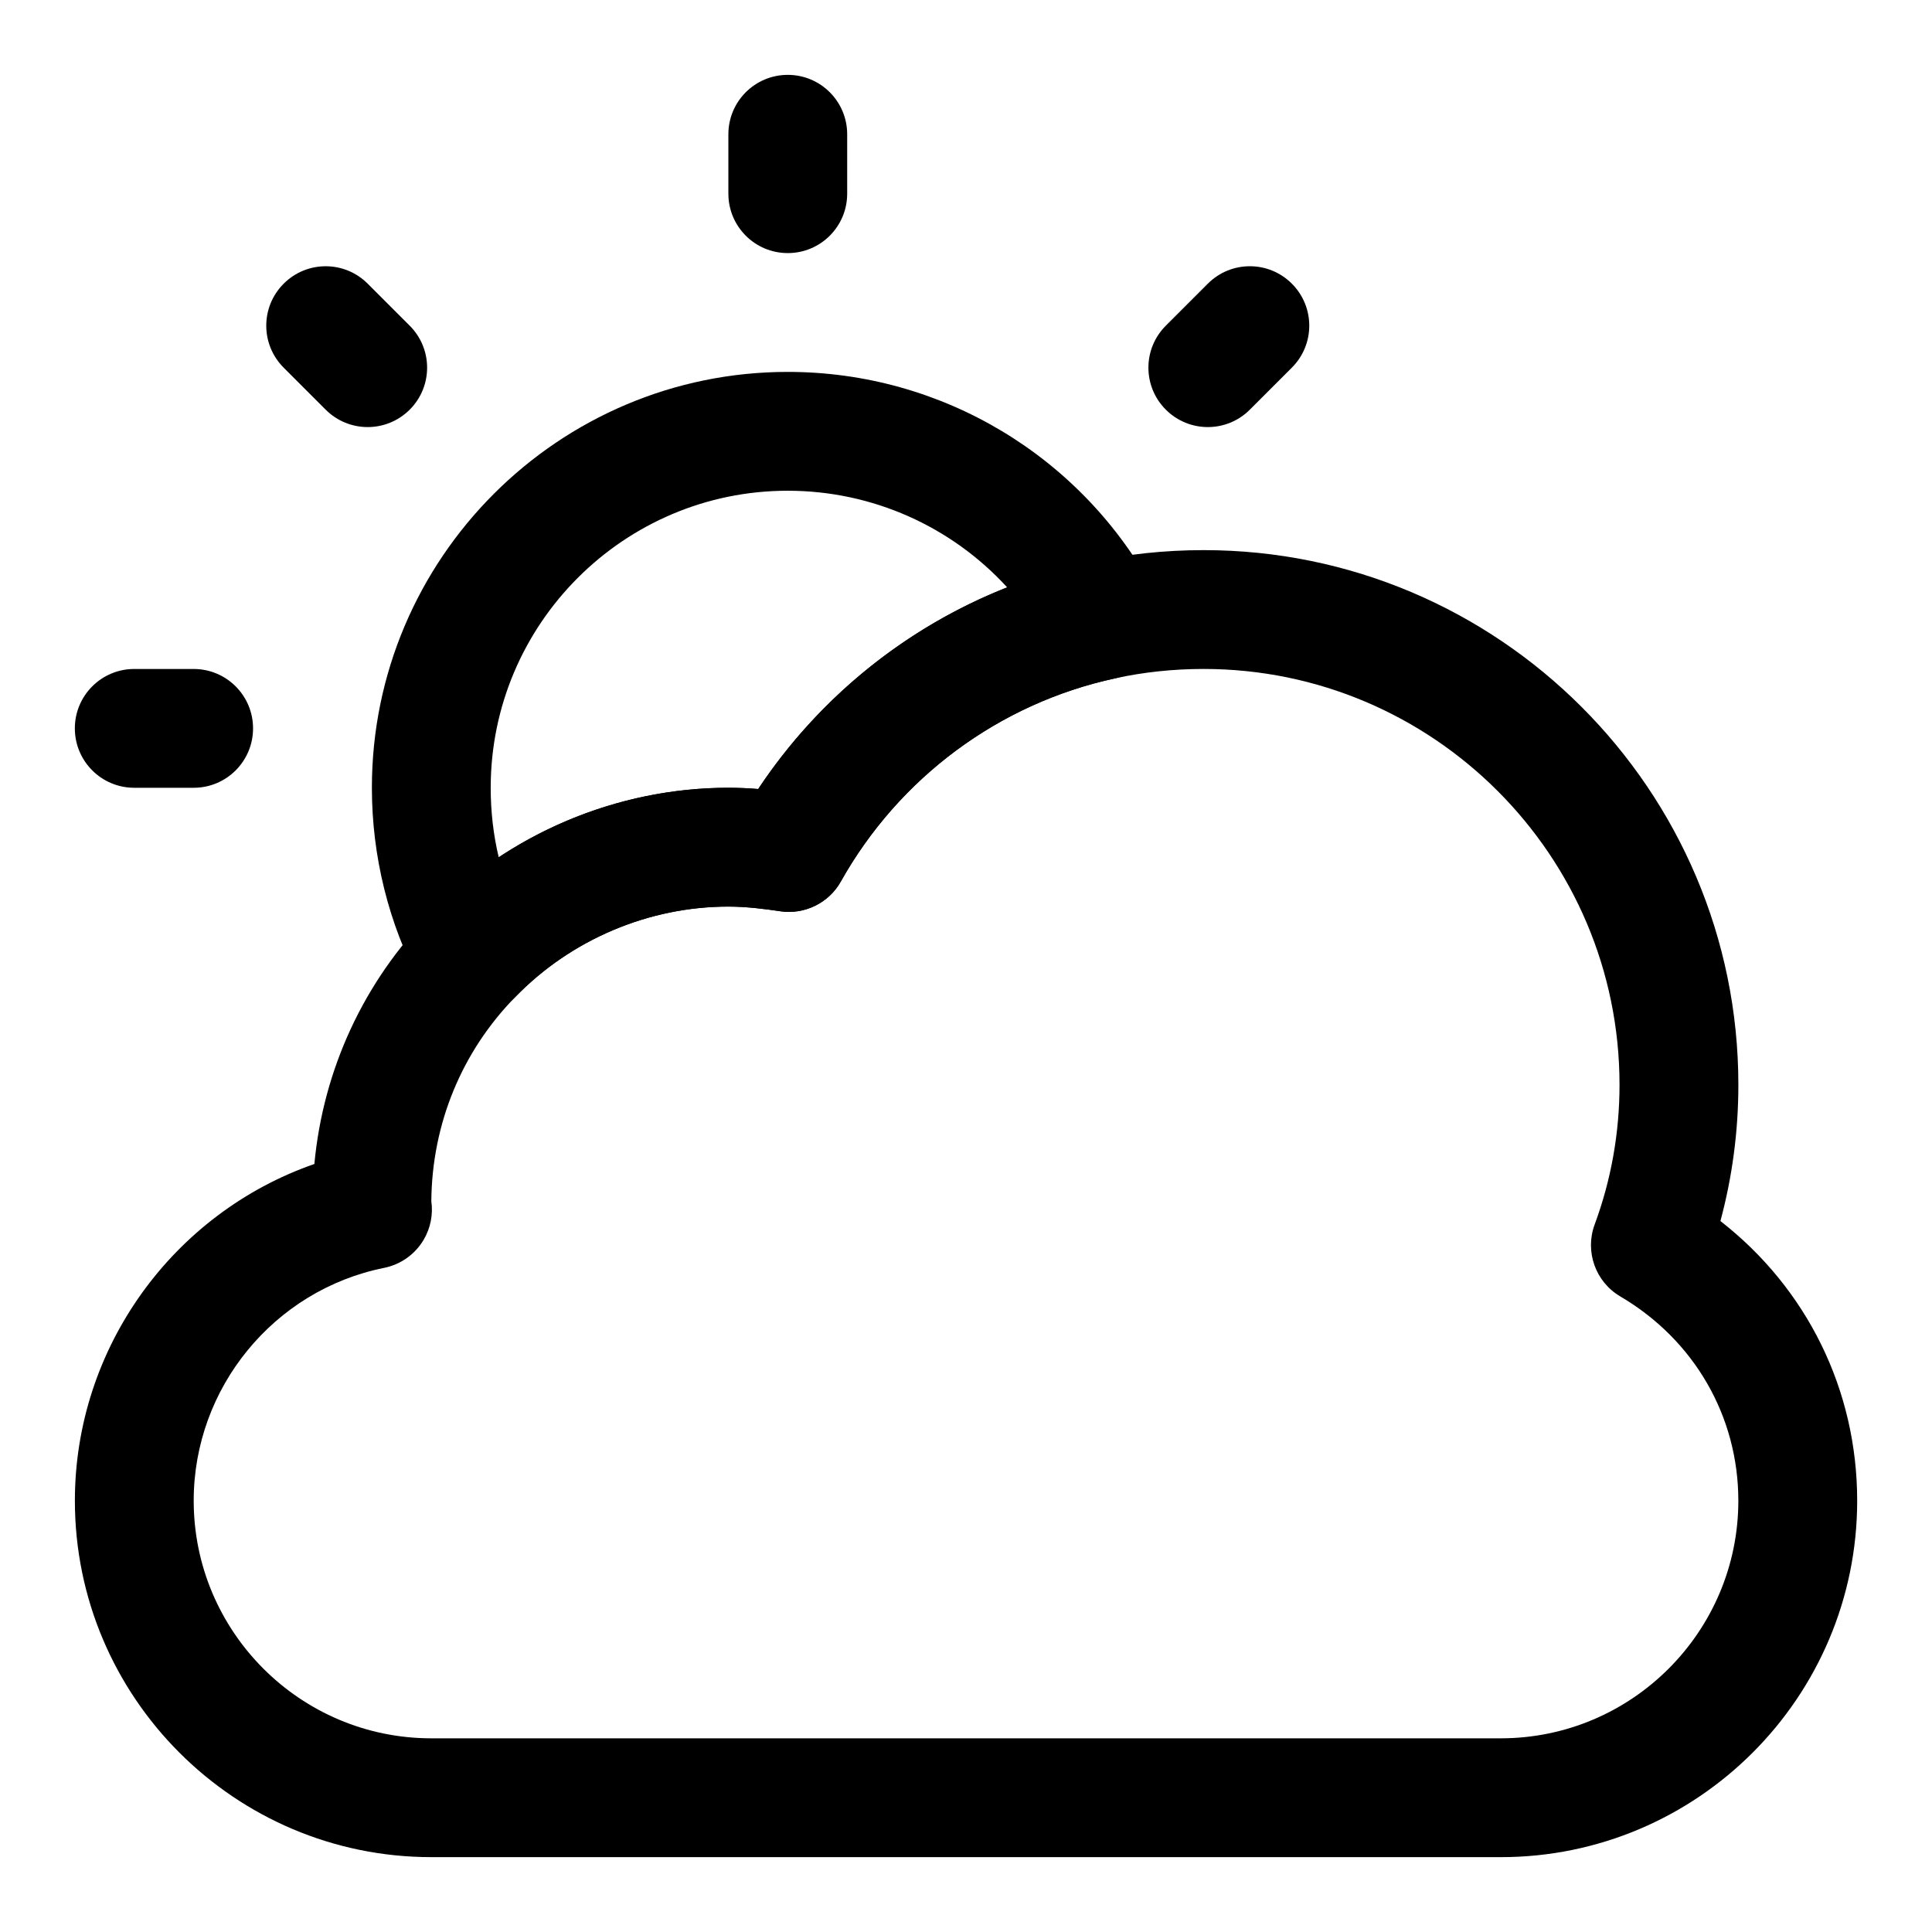 <?xml version="1.0" encoding="UTF-8"?>
<!-- Uploaded to: SVG Repo, www.svgrepo.com, Generator: SVG Repo Mixer Tools -->
<svg fill="#000000" width="800px" height="800px" version="1.1" viewBox="144 144 512 512" xmlns="http://www.w3.org/2000/svg">
 <g>
  <path d="m541.7 636.16h-283.39c-52.098 0-94.465-42.367-94.465-94.465 0-40.508 26.039-76.219 63.465-89.223 2.348-25.031 13.066-48.27 30.781-66.328 20.641-21.207 49.422-33.379 78.941-33.379 2.738 0 5.383 0.125 7.902 0.332 20.371-30.652 51.906-52.332 87.961-60.109 9.668-2.129 19.824-3.199 30.09-3.199 78.137 0 141.7 63.574 141.7 141.7 0 12.297-1.605 24.387-4.754 36.102 22.891 17.824 36.242 44.715 36.242 74.109 0 52.098-42.367 94.465-94.465 94.465zm-283.39-173.8c0.488 3.496-0.203 7.07-2.016 10.156-2.266 3.871-6.078 6.582-10.469 7.477-29.25 5.875-50.492 31.82-50.492 61.703 0 34.73 28.246 62.977 62.977 62.977h283.39c34.73 0 62.977-28.246 62.977-62.977 0-22.387-11.699-42.617-31.285-54.129-6.566-3.856-9.43-11.887-6.801-19.035 4.379-11.824 6.598-24.277 6.598-37.043 0-60.773-49.453-110.21-110.21-110.21-8.031 0-15.902 0.836-23.395 2.473-30.766 6.629-57.277 26.262-72.77 53.875-3.195 5.715-9.668 8.816-16.074 7.856-3.828-0.57-8.82-1.23-13.715-1.23-21.082 0-41.645 8.707-56.41 23.898-14.266 14.535-22.152 33.758-22.312 54.207zm-0.598-2.644v0.016-0.016z"/>
  <path d="m269.32 412.91c-0.723 0-1.465-0.047-2.203-0.156-4.961-0.691-9.305-3.731-11.684-8.156-8.426-15.73-12.879-33.664-12.879-51.832 0-60.773 49.453-110.21 110.21-110.21 40.793 0 78.09 22.371 97.328 58.395 2.332 4.359 2.473 9.555 0.395 14.043-2.078 4.488-6.141 7.731-10.957 8.77-30.715 6.629-57.23 26.262-72.723 53.875-3.195 5.715-9.668 8.816-16.074 7.856-3.824-0.582-8.816-1.242-13.711-1.242-21.082 0-41.645 8.707-56.41 23.898-2.977 3.055-7.07 4.758-11.289 4.758zm83.441-138.86c-43.406 0-78.719 35.312-78.719 78.719 0 6.328 0.707 12.484 2.125 18.422 17.934-11.871 39.203-18.422 60.852-18.422 2.738 0 5.383 0.125 7.902 0.332 16.105-24.246 39.203-42.871 65.984-53.449-14.738-16.109-35.691-25.602-58.145-25.602z"/>
  <path d="m195.32 352.77h-15.742c-8.707 0-15.742-7.055-15.742-15.742 0-8.691 7.039-15.742 15.742-15.742h15.742c8.707 0 15.742 7.055 15.742 15.742 0.004 8.691-7.035 15.742-15.742 15.742z"/>
  <path d="m352.77 211.07c-8.707 0-15.742-7.055-15.742-15.742v-15.746c0-8.691 7.039-15.742 15.742-15.742 8.707 0 15.742 7.055 15.742 15.742v15.742c0.004 8.691-7.035 15.746-15.742 15.746z"/>
  <path d="m241.44 257.18c-4.031 0-8.062-1.543-11.133-4.613l-11.129-11.129c-6.156-6.156-6.156-16.105 0-22.262s16.105-6.156 22.262 0l11.133 11.133c6.156 6.156 6.156 16.105 0 22.262-3.09 3.066-7.106 4.609-11.133 4.609z"/>
  <path d="m464.09 257.18c-4.031 0-8.062-1.543-11.133-4.613-6.156-6.156-6.156-16.105 0-22.262l11.133-11.133c6.156-6.156 16.105-6.156 22.262 0s6.156 16.105 0 22.262l-11.133 11.133c-3.07 3.07-7.102 4.613-11.129 4.613z"/>
 </g>
</svg>